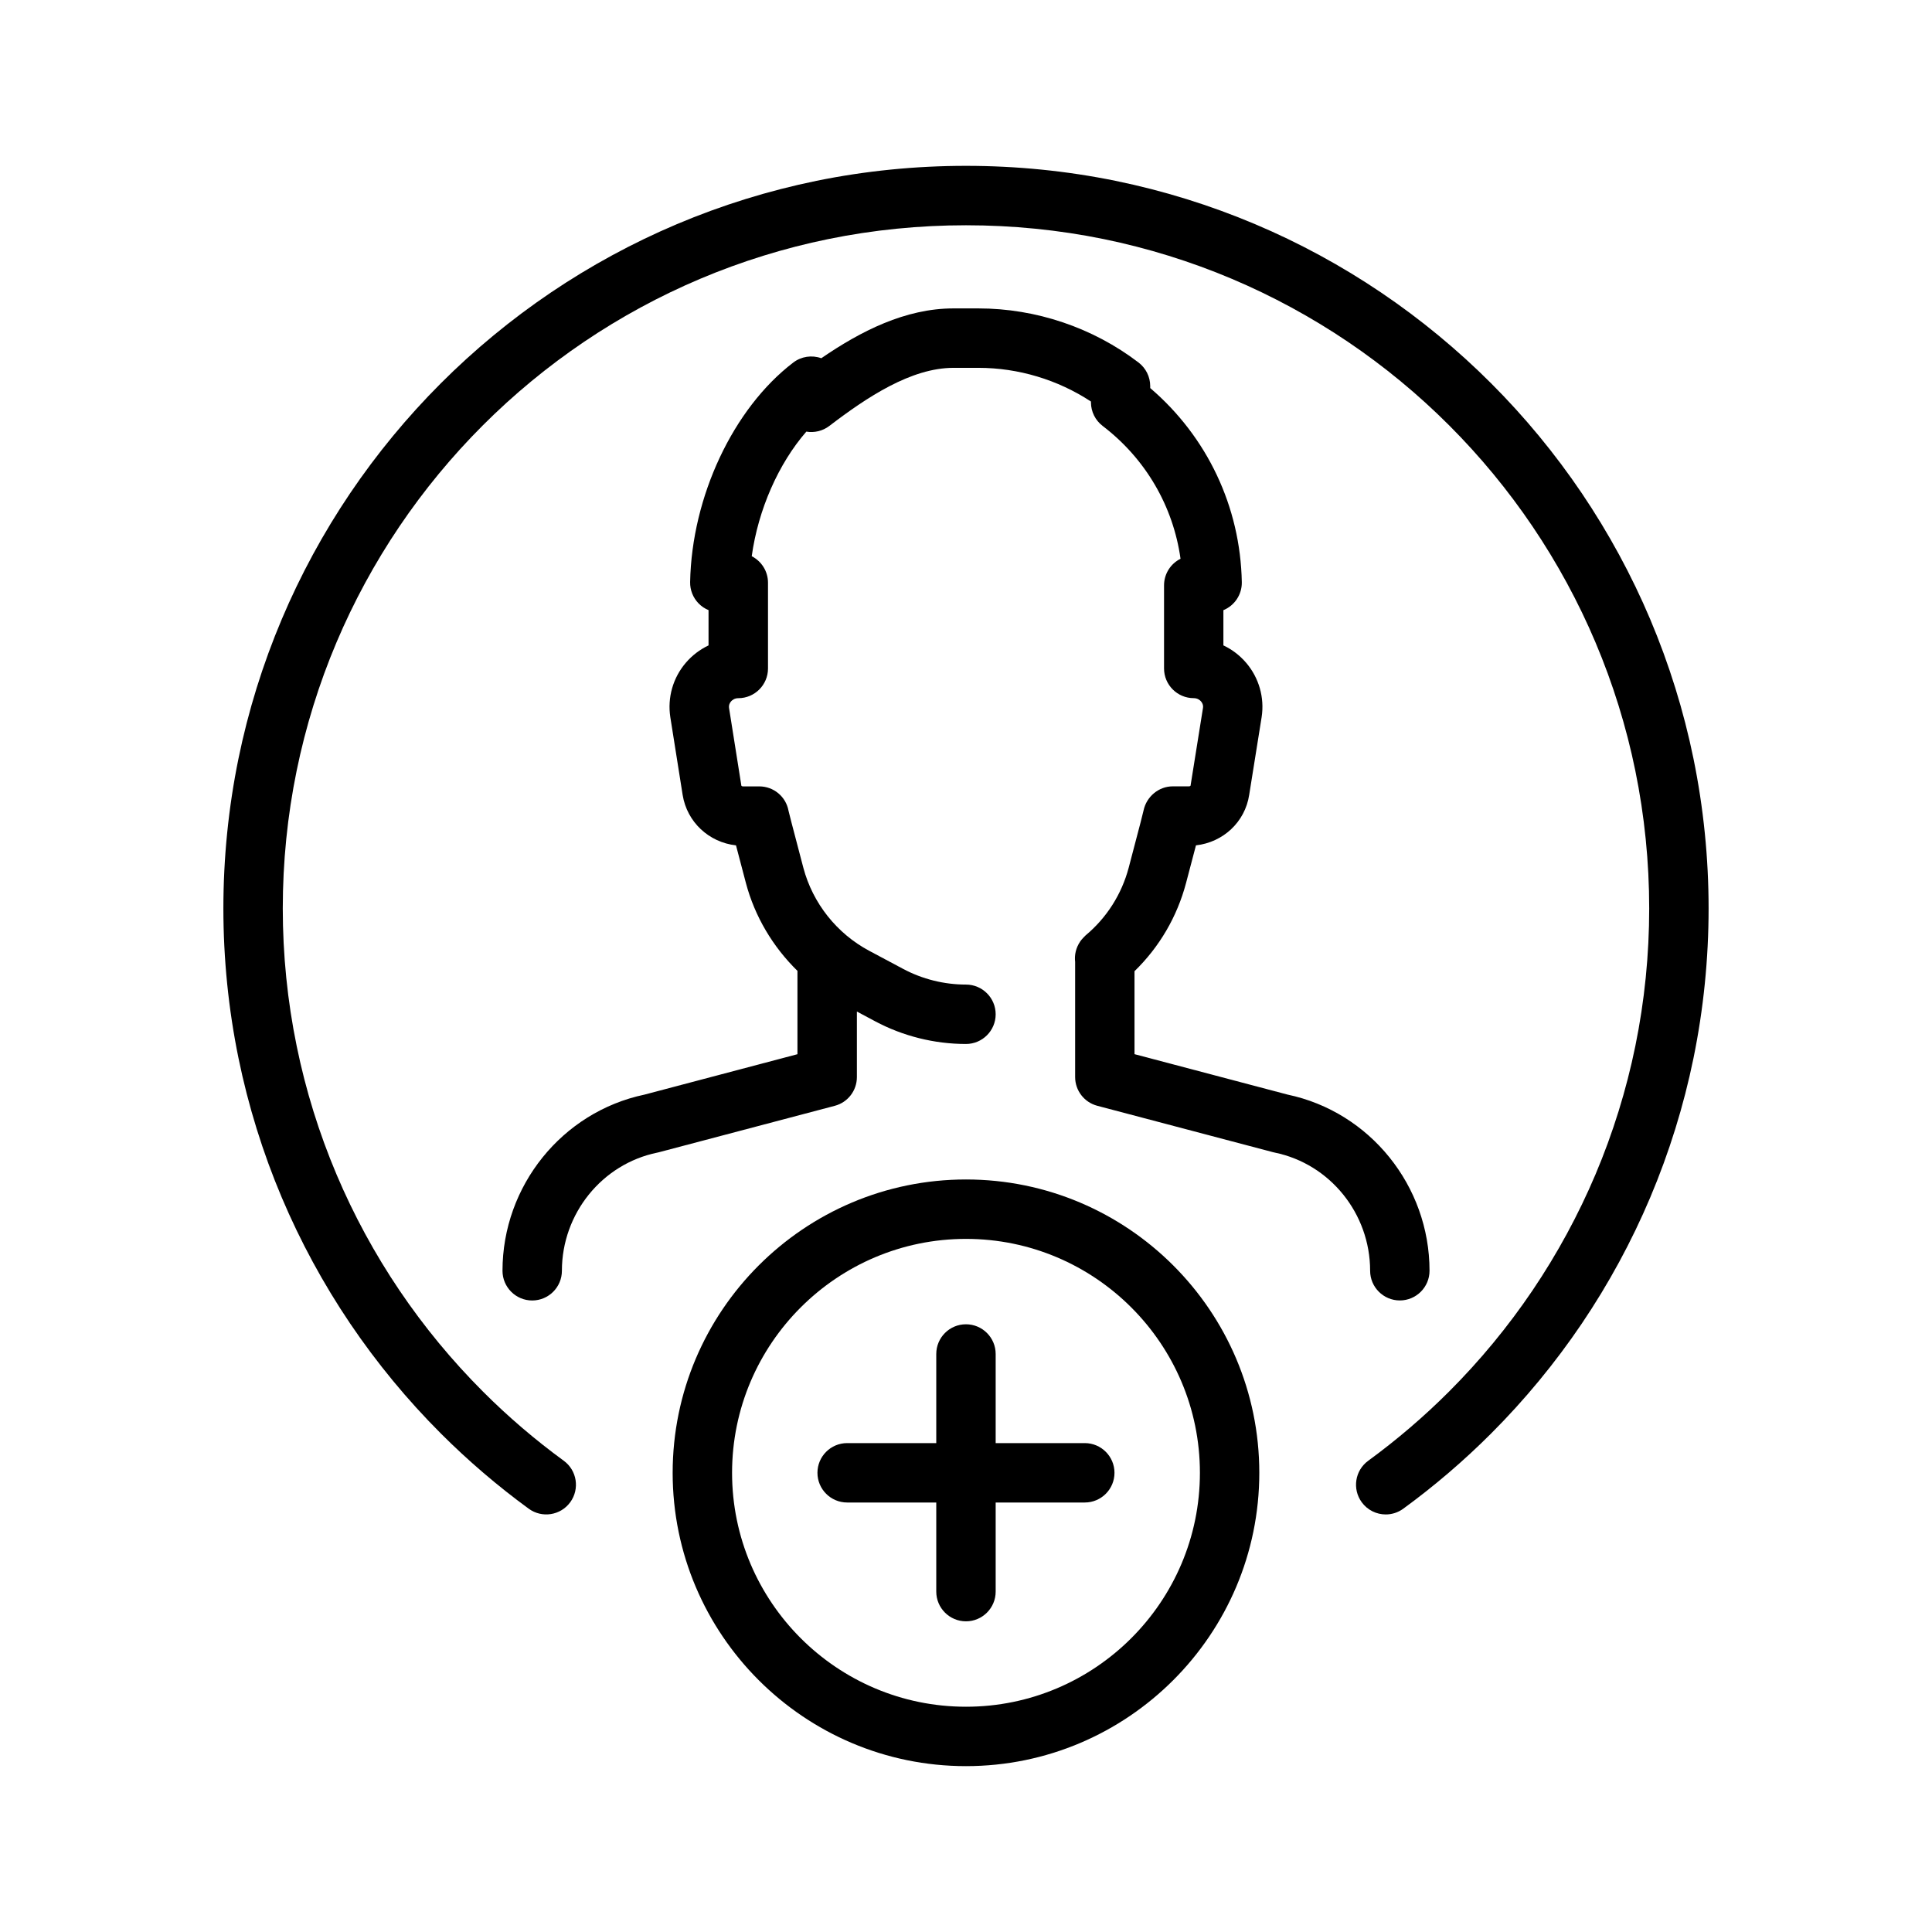 <?xml version="1.0" encoding="UTF-8"?>
<!-- Uploaded to: SVG Repo, www.svgrepo.com, Generator: SVG Repo Mixer Tools -->
<svg fill="#000000" width="800px" height="800px" version="1.1" viewBox="144 144 512 512" xmlns="http://www.w3.org/2000/svg">
 <g>
  <path d="m314.78 434.09c-21.809 4.59-37.613 24.184-37.613 46.68 0 4.344 3.527 7.871 7.871 7.871s7.871-3.527 7.871-7.871c0-15.137 10.625-28.301 25.262-31.309 0.141-0.027 0.285-0.062 0.426-0.098l46.629-12.312c3.457-0.91 5.859-4.039 5.859-7.613v-17.367l4.824 2.574c7.379 3.938 15.707 6.019 24.082 6.019 4.344 0 7.871-3.527 7.871-7.871s-3.527-7.871-7.871-7.871c-5.797 0-11.562-1.441-16.668-4.164l-8.957-4.777c-8.613-4.594-14.98-12.617-17.473-22.023-3.277-12.387-3.852-14.758-3.93-15.105-0.684-3.738-3.941-6.453-7.742-6.453h-4.312c-0.254 0-0.43-0.113-0.441-0.195l-3.258-20.543c-0.125-0.824 0.207-1.422 0.516-1.773 0.277-0.324 0.895-0.863 1.93-0.863 4.344 0 7.871-3.527 7.871-7.871v-22.723c0-3.066-1.754-5.727-4.312-7.027 1.711-12.34 7.074-24.516 14.473-33.02 2.121 0.352 4.336-0.16 6.098-1.508 9.961-7.613 21.66-15.395 32.898-15.395h6.621c10.562 0 21.012 3.148 29.809 8.926v0.25c0.012 2.441 1.156 4.734 3.094 6.215 11.387 8.691 18.695 21.273 20.645 35.203-2.617 1.301-4.371 3.996-4.371 7.055v22.016c0 4.344 3.527 7.871 7.871 7.871 1.035 0 1.648 0.539 1.93 0.863 0.309 0.355 0.641 0.953 0.52 1.727l-3.297 20.617c-0.016 0.031-0.152 0.164-0.441 0.164h-4.277c-3.719 0-6.953 2.723-7.727 6.359-0.09 0.441-0.664 2.809-3.945 15.195-1.875 7.062-5.828 13.273-11.445 17.965-0.078 0.066-0.137 0.148-0.211 0.219-0.164 0.152-0.32 0.316-0.469 0.48-0.242 0.266-0.473 0.531-0.676 0.82-0.035 0.051-0.062 0.098-0.098 0.148-1.07 1.59-1.523 3.488-1.297 5.348v30.504c0 3.574 2.406 6.699 5.859 7.613l46.629 12.312c0.141 0.039 0.285 0.07 0.426 0.098 14.637 3.008 25.262 16.168 25.262 31.309 0 4.344 3.527 7.871 7.871 7.871s7.871-3.527 7.871-7.871c0-22.5-15.809-42.094-37.613-46.68l-40.57-10.715-0.004-21.984c6.598-6.414 11.297-14.434 13.668-23.398 1.176-4.445 2.019-7.641 2.621-9.953 7.207-0.809 13-6.191 14.102-13.359l3.301-20.621c0.801-5.18-0.703-10.438-4.125-14.426-1.676-1.957-3.727-3.508-6.008-4.59v-9.332c2.945-1.207 4.945-4.125 4.879-7.434-0.383-19.984-9.176-38.516-24.27-51.426l-0.004-0.559c-0.012-2.441-1.156-4.734-3.094-6.215-12.109-9.246-27.18-14.336-42.434-14.336h-6.621c-12.773 0-24.609 6.055-35.016 13.203-2.504-0.895-5.305-0.484-7.441 1.152-15.91 12.156-26.887 35.531-27.32 58.168-0.039 2.109 0.766 4.144 2.242 5.656 0.754 0.777 1.656 1.379 2.637 1.777v9.348c-2.277 1.082-4.328 2.633-6.008 4.59-3.422 3.988-4.926 9.246-4.117 14.457l3.266 20.605c1.168 7.184 6.969 12.547 14.137 13.344 0.598 2.309 1.441 5.504 2.617 9.949 2.363 8.918 7.164 16.945 13.668 23.312v22.082z"/>
  <path d="m322.26 534.31c0 42.863 34.875 77.734 77.734 77.734 42.863 0 77.734-34.875 77.734-77.734 0.004-42.863-34.867-77.738-77.73-77.738s-77.738 34.871-77.738 77.738zm139.73 0c0 34.184-27.809 61.992-61.992 61.992s-61.992-27.809-61.992-61.992 27.809-61.992 61.992-61.992 61.992 27.805 61.992 61.992z"/>
  <path d="m392.12 502.82v23.617h-23.617c-4.344 0-7.871 3.527-7.871 7.871s3.527 7.871 7.871 7.871h23.617v23.617c0 4.344 3.527 7.871 7.871 7.871s7.871-3.527 7.871-7.871v-23.617h23.617c4.344 0 7.871-3.527 7.871-7.871s-3.527-7.871-7.871-7.871h-23.617v-23.617c0-4.344-3.527-7.871-7.871-7.871-4.344-0.004-7.871 3.519-7.871 7.871z"/>
  <path d="m581.33 308.13c-4.93-11.66-11.035-22.906-18.148-33.438-7.039-10.418-15.121-20.215-24.027-29.117-8.902-8.902-18.699-16.988-29.117-24.027-10.527-7.113-21.777-13.219-33.434-18.145-11.879-5.023-24.309-8.883-36.953-11.473-25.941-5.305-53.367-5.305-79.309 0-12.641 2.59-25.078 6.445-36.953 11.469-11.66 4.93-22.906 11.035-33.438 18.148-10.422 7.047-20.223 15.125-29.117 24.027-8.902 8.902-16.988 18.699-24.027 29.117-7.113 10.527-13.219 21.777-18.145 33.434-5.023 11.879-8.883 24.309-11.473 36.953-2.648 12.969-3.992 26.309-3.992 39.656 0 13.348 1.348 26.684 4 39.656 2.59 12.641 6.445 25.078 11.469 36.953 4.93 11.66 11.035 22.906 18.148 33.438 7.047 10.422 15.125 20.223 24.027 29.117 7.211 7.211 15.039 13.914 23.281 19.93 3.508 2.559 8.438 1.793 10.996-1.719 2.562-3.512 1.793-8.434-1.719-10.996-7.582-5.535-14.793-11.703-21.422-18.344-8.191-8.191-15.629-17.207-22.113-26.801-6.543-9.684-12.16-20.031-16.691-30.754-4.617-10.918-8.168-22.348-10.543-33.973-2.453-11.941-3.691-24.223-3.691-36.508 0-12.285 1.234-24.566 3.68-36.496 2.379-11.629 5.926-23.059 10.547-33.977 4.535-10.723 10.152-21.07 16.691-30.754 6.481-9.594 13.918-18.605 22.117-26.801 8.191-8.191 17.207-15.629 26.801-22.113 9.684-6.543 20.031-12.16 30.754-16.691 10.918-4.617 22.348-8.168 33.973-10.543 23.863-4.879 49.129-4.879 72.996 0 11.621 2.379 23.055 5.926 33.977 10.547 10.723 4.535 21.07 10.152 30.754 16.691 9.594 6.481 18.605 13.918 26.801 22.117 8.195 8.195 15.633 17.207 22.113 26.801 6.543 9.684 12.16 20.031 16.691 30.754 4.617 10.918 8.168 22.348 10.543 33.973 2.441 11.934 3.68 24.215 3.68 36.5s-1.234 24.566-3.68 36.5c-2.379 11.621-5.926 23.055-10.547 33.977-4.535 10.723-10.152 21.07-16.691 30.754-6.484 9.594-13.922 18.609-22.117 26.801-6.637 6.641-13.848 12.809-21.426 18.344-3.516 2.562-4.281 7.484-1.719 10.996 1.543 2.113 3.938 3.231 6.363 3.231 1.609 0 3.234-0.492 4.633-1.512 8.238-6.012 16.07-12.715 23.281-19.93 8.898-8.898 16.984-18.695 24.027-29.117 7.113-10.527 13.219-21.777 18.145-33.434 5.023-11.879 8.883-24.309 11.473-36.953 2.652-12.969 4-26.312 4-39.656s-1.348-26.684-4-39.656c-2.586-12.652-6.449-25.082-11.469-36.957z"/>
 </g>
</svg>